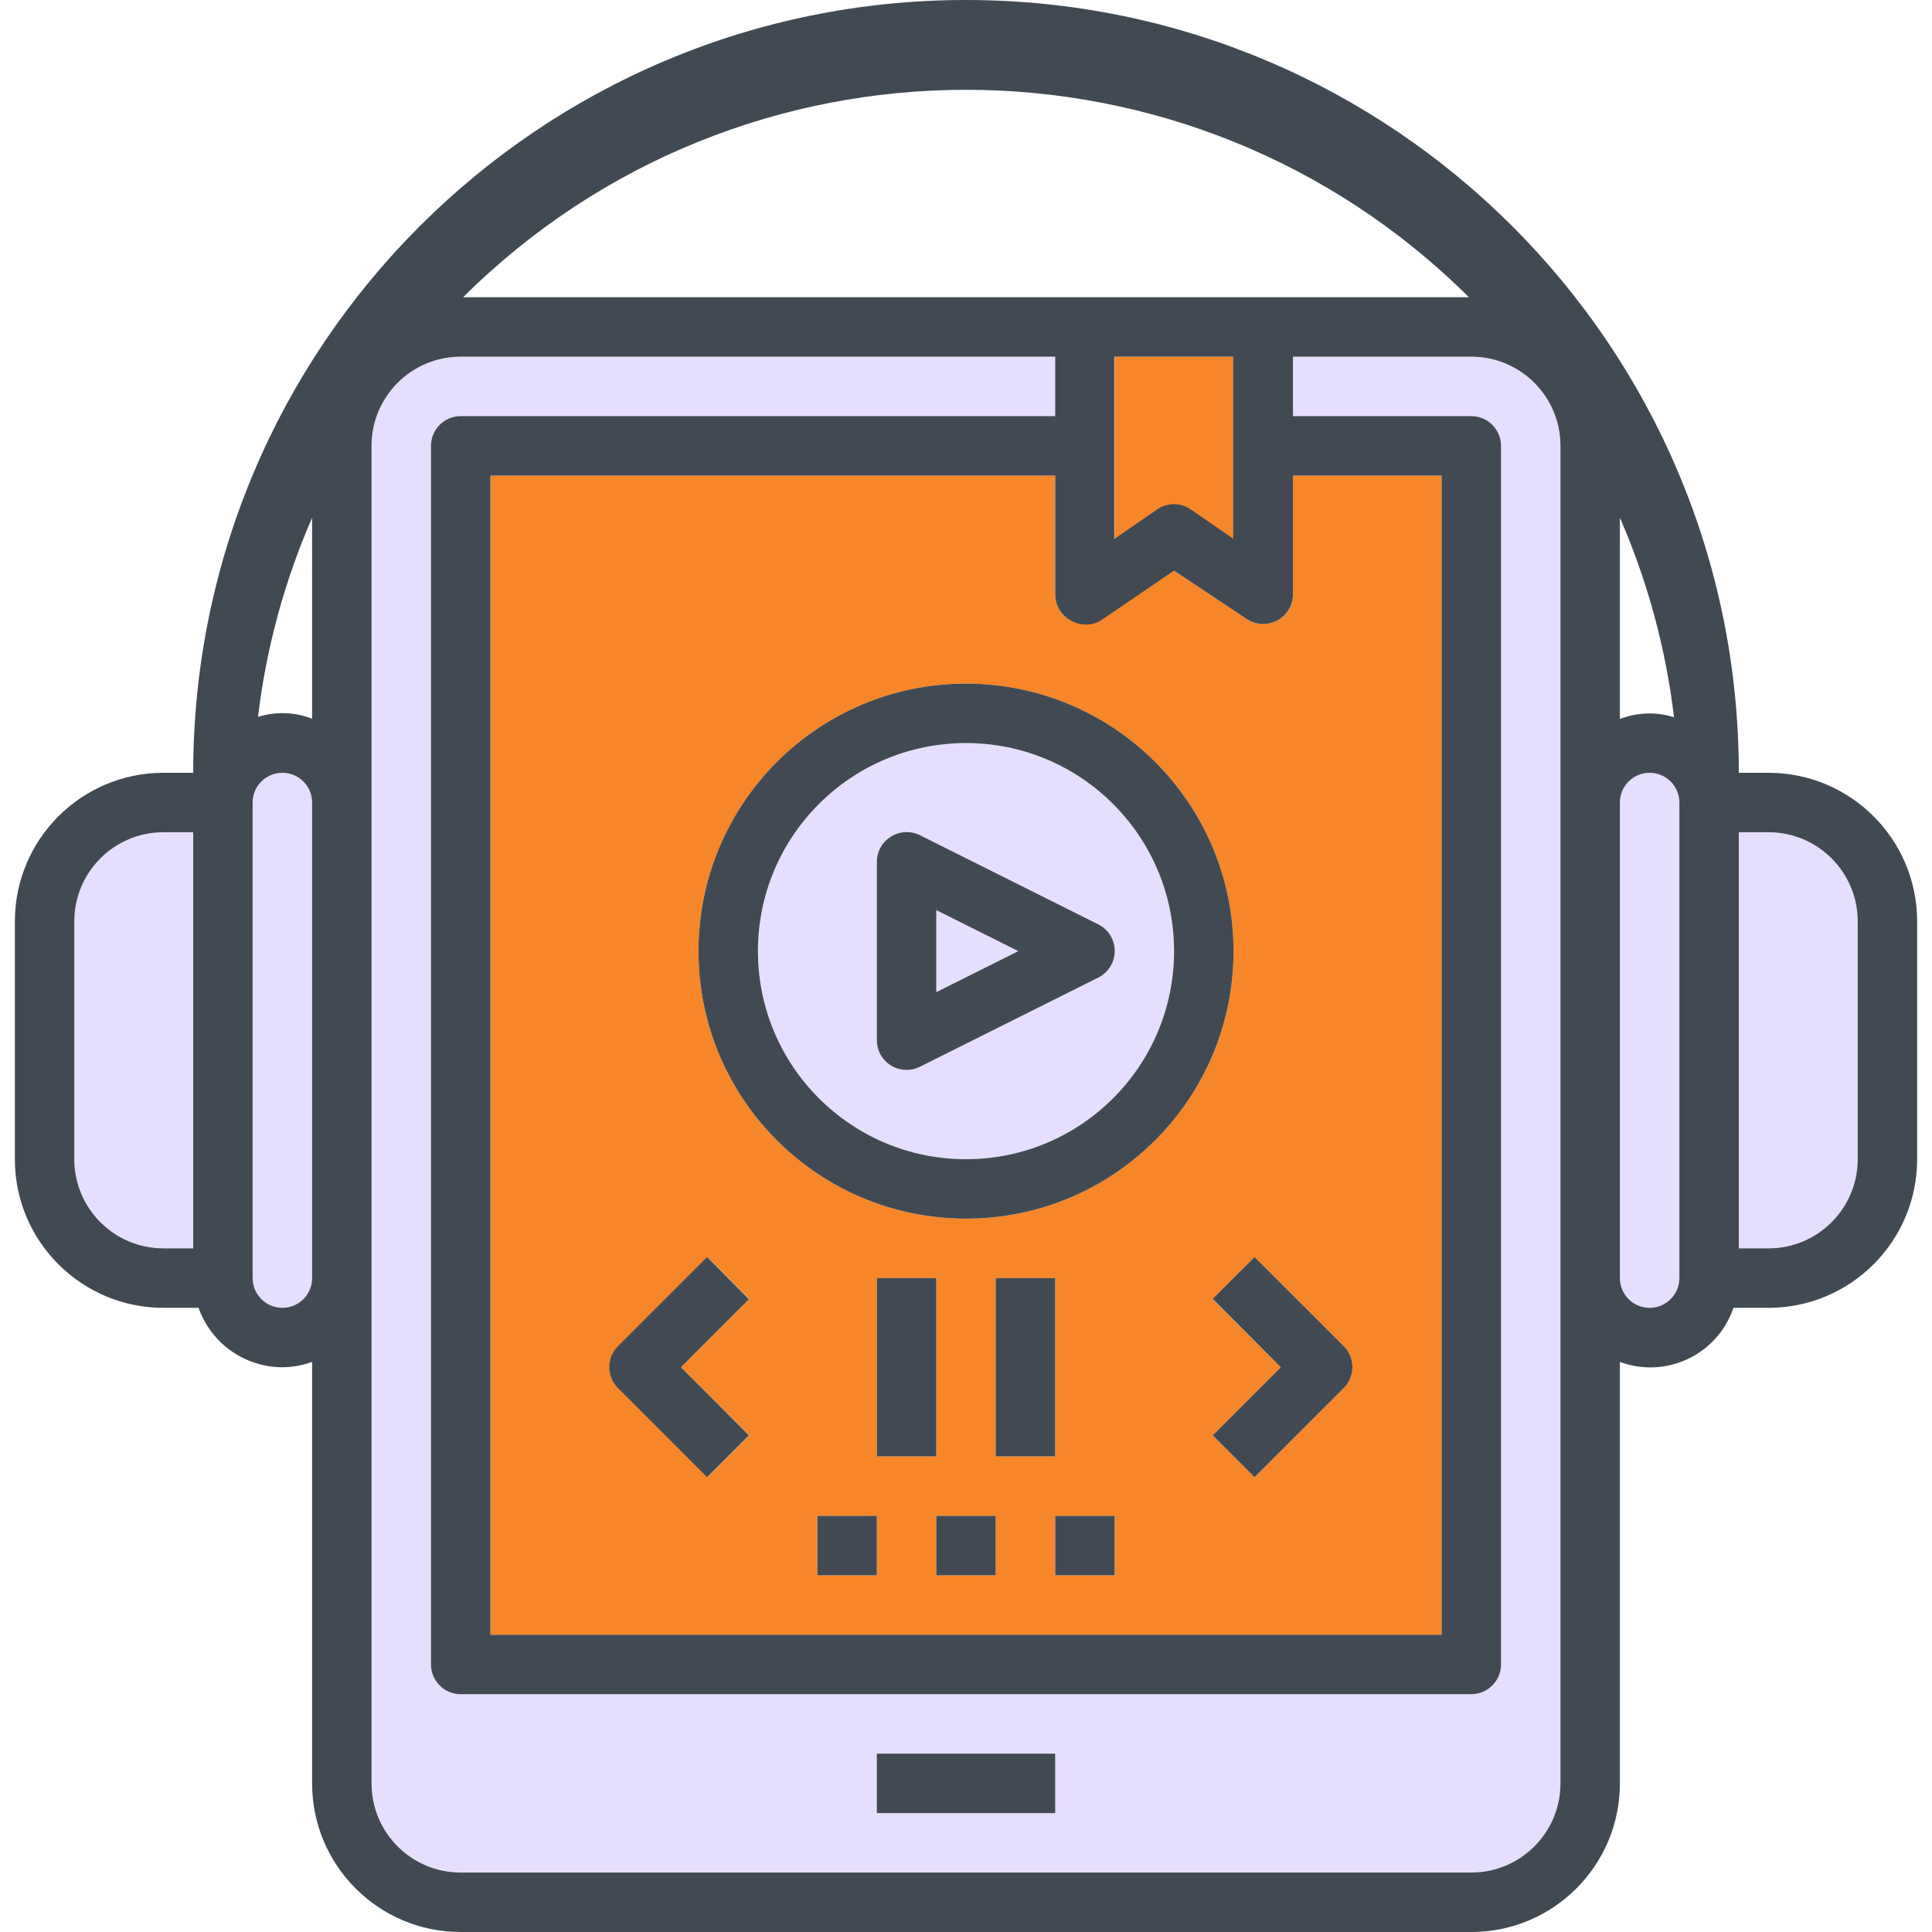 <svg width="68" height="68" viewBox="0 0 68 68" fill="none" xmlns="http://www.w3.org/2000/svg">
<g clip-path="url(#clip0_6_1258)">
<path d="M41.898 17.962L43.415 19.008V12.554H39.231V18.967L40.748 17.92C41.105 17.703 41.558 17.719 41.898 17.962Z" fill="#F78628"/>
<path d="M58.061 27.2C57.484 27.2 57.015 27.668 57.015 28.246V44.984C57.015 45.562 57.484 46.03 58.061 46.03C58.639 46.03 59.108 45.562 59.108 44.984V28.246C59.108 27.668 58.639 27.2 58.061 27.2Z" fill="#E6DEFF"/>
<path d="M17.262 16.738V57.538H50.739V16.738H45.508V20.923C45.505 21.501 45.034 21.967 44.456 21.964C44.253 21.962 44.055 21.903 43.886 21.791L41.323 20.086L38.76 21.791C38.278 22.109 37.629 21.975 37.311 21.493C37.2 21.323 37.14 21.125 37.138 20.923V16.738H17.262ZM26.373 50.519L24.898 51.994L21.76 48.855C21.354 48.447 21.354 47.788 21.76 47.38L24.898 44.242L26.373 45.717L23.967 48.123L26.373 50.519ZM30.861 55.446H28.769V53.354H30.861V55.446V55.446ZM35.046 55.446H32.954V53.354H35.046V55.446ZM30.861 51.261V44.984H32.954V51.261H30.861ZM39.231 55.446H37.138V53.354H39.231V55.446V55.446ZM35.046 51.261V44.984H37.138V51.261H35.046ZM44.158 44.242L47.297 47.38C47.702 47.788 47.702 48.447 47.297 48.855L44.158 51.994L42.683 50.519L45.079 48.123L42.683 45.727L44.158 44.242ZM43.415 33.477C43.415 38.677 39.2 42.892 34 42.892C28.8 42.892 24.585 38.677 24.585 33.477C24.585 28.277 28.8 24.061 34 24.061C39.2 24.061 43.415 28.277 43.415 33.477Z" fill="#F78628"/>
<path d="M62.246 29.292H61.2V43.938H62.246C63.979 43.938 65.385 42.533 65.385 40.8V32.43C65.385 30.697 63.979 29.292 62.246 29.292Z" fill="#E6DEFF"/>
<path d="M51.785 12.554H45.508V14.646H51.785C52.362 14.646 52.831 15.114 52.831 15.692V58.584C52.831 59.162 52.362 59.63 51.785 59.63H16.215C15.638 59.63 15.169 59.162 15.169 58.584V15.692C15.169 15.114 15.638 14.646 16.215 14.646H37.139V12.554H16.215C14.482 12.554 13.077 13.959 13.077 15.692V62.769C13.077 64.502 14.482 65.907 16.215 65.907H51.785C53.518 65.907 54.923 64.502 54.923 62.769V15.692C54.923 13.959 53.518 12.554 51.785 12.554ZM37.139 63.815H30.861V61.723H37.139V63.815Z" fill="#E6DEFF"/>
<path d="M9.939 27.2C9.361 27.2 8.892 27.668 8.892 28.246V44.984C8.892 45.562 9.361 46.03 9.939 46.03C10.516 46.03 10.985 45.562 10.985 44.984V28.246C10.985 27.668 10.516 27.2 9.939 27.2Z" fill="#E6DEFF"/>
<path d="M26.677 33.477C26.677 37.521 29.956 40.8 34 40.8C38.044 40.8 41.323 37.521 41.323 33.477C41.323 29.433 38.044 26.154 34 26.154C29.956 26.154 26.677 29.433 26.677 33.477ZM39.231 33.477C39.23 33.871 39.007 34.231 38.655 34.408L32.379 37.547C31.862 37.806 31.233 37.599 30.973 37.083C30.9 36.938 30.862 36.778 30.861 36.615V30.338C30.863 29.761 31.333 29.294 31.911 29.296C32.073 29.296 32.233 29.334 32.379 29.407L38.655 32.546C39.007 32.723 39.23 33.083 39.231 33.477Z" fill="#E6DEFF"/>
<path d="M32.954 32.033V34.92L35.841 33.477L32.954 32.033Z" fill="#E6DEFF"/>
<path d="M2.615 32.431V40.8C2.615 42.533 4.021 43.938 5.754 43.938H6.8V29.293H5.754C4.021 29.292 2.615 30.697 2.615 32.431Z" fill="#E6DEFF"/>
<path d="M37.139 61.723H30.861V63.815H37.139V61.723Z" fill="#414A52"/>
<path d="M24.585 33.477C24.585 38.677 28.8 42.892 34 42.892C39.2 42.892 43.416 38.677 43.416 33.477C43.416 28.277 39.2 24.061 34 24.061C28.8 24.061 24.585 28.277 24.585 33.477ZM41.323 33.477C41.323 37.521 38.044 40.8 34 40.8C29.956 40.8 26.677 37.521 26.677 33.477C26.677 29.433 29.956 26.154 34 26.154C38.044 26.154 41.323 29.433 41.323 33.477Z" fill="#414A52"/>
<path d="M31.353 29.449C31.047 29.64 30.861 29.977 30.862 30.338V36.615C30.863 37.193 31.333 37.66 31.911 37.658C32.073 37.658 32.233 37.619 32.379 37.546L38.656 34.408C39.173 34.15 39.383 33.522 39.125 33.005C39.024 32.801 38.859 32.636 38.656 32.535L32.379 29.397C32.051 29.234 31.662 29.254 31.353 29.449ZM32.954 32.033L35.841 33.477L32.954 34.92V32.033Z" fill="#414A52"/>
<path d="M32.954 44.984H30.861V51.261H32.954V44.984Z" fill="#414A52"/>
<path d="M37.139 44.984H35.046V51.261H37.139V44.984Z" fill="#414A52"/>
<path d="M45.079 48.123L42.683 50.519L44.158 51.994L47.297 48.855C47.702 48.447 47.702 47.788 47.297 47.38L44.158 44.242L42.683 45.717L45.079 48.123Z" fill="#414A52"/>
<path d="M24.888 44.242L21.75 47.38C21.344 47.788 21.344 48.447 21.75 48.855L24.888 51.994L26.363 50.519L23.968 48.123L26.363 45.727L24.888 44.242Z" fill="#414A52"/>
<path d="M62.246 27.2H61.2C61.2 12.178 49.022 0 34 0C18.978 0 6.8 12.178 6.8 27.2H5.754C2.865 27.2 0.523 29.542 0.523 32.431V40.8C0.523 43.689 2.865 46.031 5.754 46.031H6.988C7.431 47.282 8.612 48.119 9.939 48.123C10.295 48.12 10.649 48.057 10.985 47.935V62.769C10.985 65.658 13.326 68 16.215 68H51.785C54.673 68 57.015 65.658 57.015 62.769V47.935C58.614 48.527 60.389 47.712 60.982 46.114C60.992 46.087 61.002 46.059 61.012 46.031H62.246C65.135 46.031 67.477 43.689 67.477 40.8V32.431C67.477 29.542 65.135 27.2 62.246 27.2ZM57.015 18.224C57.99 20.458 58.632 22.823 58.919 25.244C58.296 25.048 57.624 25.07 57.015 25.306V18.234V18.224ZM51.701 10.462H16.299C26.092 0.727 41.908 0.727 51.701 10.462ZM37.693 21.843C38.017 22.03 38.416 22.03 38.739 21.843L41.323 20.086L43.886 21.791C44.369 22.109 45.018 21.975 45.335 21.493C45.447 21.323 45.507 21.125 45.508 20.923V16.738H50.739V57.538H17.262V16.738H37.139V20.923C37.14 21.308 37.353 21.662 37.693 21.843ZM43.415 18.967L41.898 17.921C41.547 17.686 41.089 17.686 40.737 17.921L39.22 18.967V12.554H43.405V18.967C43.405 18.967 43.415 18.967 43.415 18.967ZM10.985 25.296C10.376 25.059 9.704 25.037 9.081 25.233C9.369 22.816 10.011 20.455 10.985 18.224V25.296ZM2.615 40.8V32.431C2.615 30.697 4.021 29.292 5.754 29.292H6.8V43.938H5.754C4.021 43.938 2.615 42.533 2.615 40.8ZM9.939 46.031C9.361 46.031 8.892 45.562 8.892 44.984V28.246C8.892 27.668 9.361 27.2 9.939 27.2C10.516 27.2 10.985 27.668 10.985 28.246V44.984C10.985 45.562 10.516 46.031 9.939 46.031ZM54.923 62.769C54.923 64.502 53.518 65.907 51.785 65.907H16.215C14.482 65.907 13.077 64.502 13.077 62.769V15.692C13.077 13.959 14.482 12.554 16.215 12.554H37.139V14.646H16.215C15.638 14.646 15.169 15.114 15.169 15.692V58.584C15.169 59.162 15.638 59.63 16.215 59.63H51.785C52.362 59.63 52.831 59.162 52.831 58.584V15.692C52.831 15.114 52.362 14.646 51.785 14.646H45.508V12.554H51.785C53.518 12.554 54.923 13.959 54.923 15.692V62.769H54.923ZM58.061 46.031C57.484 46.031 57.015 45.562 57.015 44.984V28.246C57.015 27.668 57.484 27.2 58.061 27.2C58.639 27.2 59.108 27.668 59.108 28.246V44.984C59.108 45.562 58.639 46.031 58.061 46.031ZM65.385 40.8C65.385 42.533 63.979 43.938 62.246 43.938H61.2V29.292H62.246C63.979 29.292 65.385 30.697 65.385 32.431V40.8Z" fill="#414A52"/>
<path d="M30.861 53.353H28.769V55.446H30.861V53.353Z" fill="#414A52"/>
<path d="M35.046 53.353H32.954V55.446H35.046V53.353Z" fill="#414A52"/>
<path d="M39.231 53.353H37.139V55.446H39.231V53.353Z" fill="#414A52"/>
</g>
<defs>
<clipPath id="clip0_6_1258">
<rect width="68" height="68" fill="white"/>
</clipPath>
</defs>
</svg>
